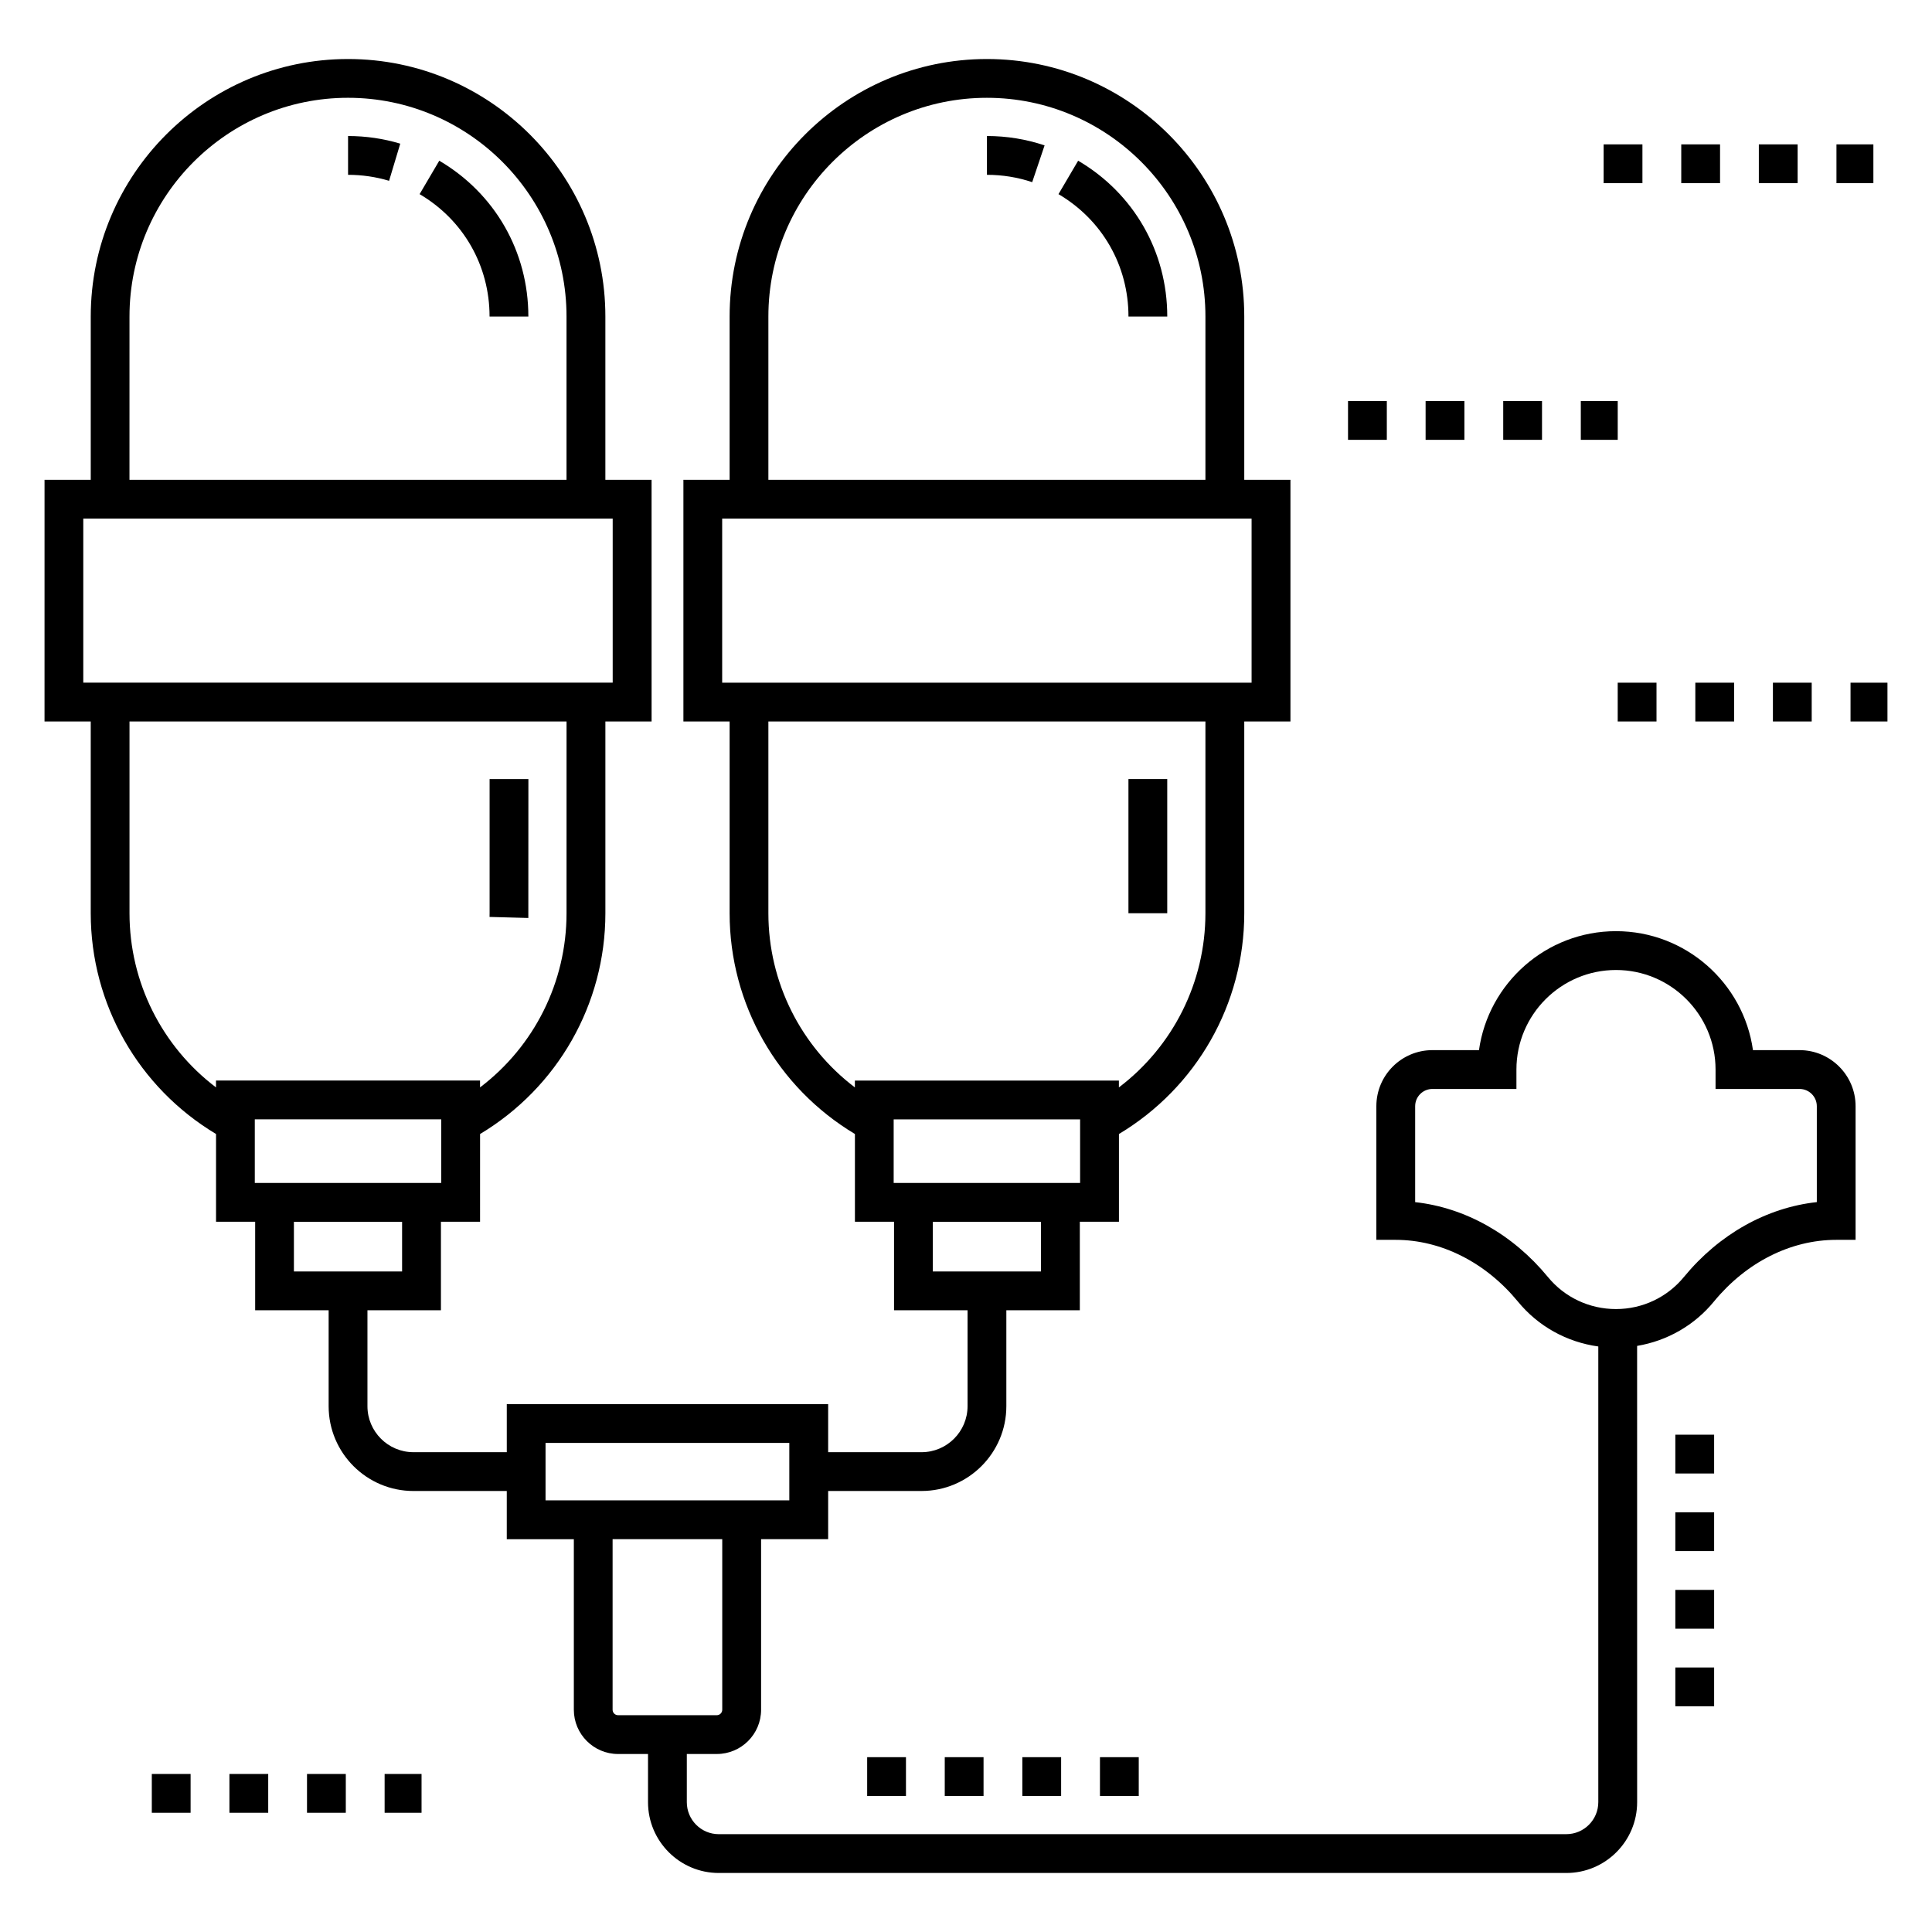 <?xml version="1.0" encoding="UTF-8"?>
<!-- Uploaded to: ICON Repo, www.iconrepo.com, Generator: ICON Repo Mixer Tools -->
<svg fill="#000000" width="800px" height="800px" version="1.1" viewBox="144 144 512 512" xmlns="http://www.w3.org/2000/svg">
 <g>
  <path d="m260.41 186.59-5.211 8.859c11.605 6.828 18.539 18.953 18.539 32.434h10.281c0.004-17.164-8.824-32.602-23.609-41.293z"/>
  <path d="m236.24 190.33c3.715 0 7.371 0.535 10.871 1.586l2.961-9.844c-4.457-1.344-9.113-2.023-13.832-2.023z"/>
  <path d="m284.03 350.46h-10.281v35.555l-0.016 0.98 10.281 0.277z"/>
  <path d="m429.72 186.59-5.211 8.859c11.613 6.832 18.547 18.953 18.547 32.434h10.281c0-17.16-8.828-32.598-23.617-41.293z"/>
  <path d="m405.55 190.33c4.125 0 8.156 0.656 11.992 1.945l3.285-9.746c-4.894-1.648-10.035-2.484-15.277-2.484z"/>
  <path d="m443.05 350.46h10.281v35.555h-10.281z"/>
  <path d="m435.5 609.67h10.281v10.281h-10.281z"/>
  <path d="m414.93 609.67h10.281v10.281h-10.281z"/>
  <path d="m394.37 609.67h10.281v10.281h-10.281z"/>
  <path d="m373.81 609.67h10.281v10.281h-10.281z"/>
  <path d="m587.98 565.34h10.281v10.281h-10.281z"/>
  <path d="m587.98 544.77h10.281v10.281h-10.281z"/>
  <path d="m587.98 524.21h10.281v10.281h-10.281z"/>
  <path d="m587.98 585.9h10.281v10.281h-10.281z"/>
  <path d="m155.8 335.2h12.246v50.82c0 24.082 12.66 46.199 33.207 58.504v23.258h10.367v23.449h19.473v25.422c0 12.395 10.082 22.477 22.477 22.477h24.73v12.773h17.773v45.199c0 6.465 5.258 11.727 11.723 11.727h7.934v12.77c0 10.344 8.414 18.762 18.758 18.762h224.61c10.348 0 18.762-8.418 18.762-18.762l-0.008-120.92c7.965-1.336 15.215-5.449 20.402-11.812 8.535-10.355 20.309-16.293 32.355-16.293h5.141v-35.426c0-8.188-6.664-14.852-14.852-14.852h-12.344c-2.504-17.793-17.832-31.527-36.301-31.527-18.477 0-33.801 13.734-36.309 31.527h-12.34c-8.195 0-14.855 6.664-14.855 14.852v35.426h5.141c12.008 0 23.801 5.953 32.34 16.32 5.383 6.598 12.988 10.781 21.336 11.938v120.76c0 4.676-3.805 8.48-8.48 8.48l-224.6 0.004c-4.676 0-8.473-3.801-8.473-8.48v-12.77h7.961c6.465 0 11.723-5.258 11.723-11.727v-45.199h17.773v-12.773h24.746c12.395 0 22.477-10.082 22.477-22.477v-25.422h19.473v-23.449h10.367v-23.254c20.547-12.309 33.211-34.426 33.211-58.504v-50.82h12.238v-64.047h-12.238v-43.27c0-37.629-30.59-68.242-68.191-68.242-37.605 0-68.195 30.613-68.195 68.242v43.27h-12.246v64.047h12.246v50.82c0 24.082 12.66 46.199 33.207 58.504v23.258h10.367v23.449h19.48v25.422c0 6.727-5.473 12.195-12.195 12.195h-24.746v-12.734h-85.168v12.734h-24.73c-6.723 0-12.195-5.469-12.195-12.195v-25.422h19.473v-23.449h10.371l0.004-23.258c20.543-12.305 33.207-34.422 33.207-58.504v-50.82h12.246l-0.004-64.047h-12.246v-43.27c0-37.629-30.59-68.242-68.188-68.242-37.602 0-68.191 30.613-68.191 68.242v43.27h-12.246zm398.38 147.18c-9.312-11.309-21.902-18.344-35.148-19.801v-25.426c0-2.519 2.055-4.57 4.574-4.57h22.262v-5.141c0-14.551 11.84-26.383 26.387-26.383 14.551 0 26.383 11.836 26.383 26.383v5.141h22.266c2.519 0 4.57 2.047 4.57 4.57v25.418c-13.254 1.445-25.844 8.469-35.164 19.777-4.441 5.445-11.023 8.566-18.055 8.566-7.062 0-13.645-3.106-18.074-8.535zm-206.55-254.5c0-31.961 25.98-57.961 57.91-57.961 31.93 0 57.91 26 57.91 57.961v43.27h-115.82zm-12.246 97.035v-43.484h140.3v43.484h-140.3zm35.168 107.26c-14.324-10.859-22.922-27.848-22.922-46.156v-50.82h115.82v50.82c0 18.305-8.605 35.297-22.93 46.156v-1.816h-69.969zm10.281 25.324v-16.859h49.406v16.859zm10.367 23.449v-13.16h28.672v13.16zm-55.797 116.15c0 0.797-0.648 1.445-1.441 1.445h-26.176c-0.793 0-1.441-0.648-1.441-1.445v-45.199h29.059zm-46.828-70.703h64.602v15.223h-64.602zm-38.016-45.449h-28.668v-13.16h28.668zm10.371-23.449h-49.406v-16.859h49.406v16.859zm33.207-71.48c0 18.309-8.602 35.297-22.922 46.156v-1.816h-69.973v1.816c-14.324-10.859-22.922-27.848-22.922-46.156v-50.82h115.82zm-115.82-158.14c0-31.961 25.98-57.961 57.91-57.961 31.93 0 57.906 26 57.906 57.961v43.27h-115.82zm-12.246 53.551h140.3v43.484h-140.3z"/>
  <path d="m184.23 614.12h10.281v10.281h-10.281z"/>
  <path d="m204.8 614.12h10.281v10.281h-10.281z"/>
  <path d="m225.36 614.12h10.281v10.281h-10.281z"/>
  <path d="m245.93 614.12h9.785v10.281h-9.785z"/>
  <path d="m562.93 250.28h9.785v10.281h-9.785z"/>
  <path d="m542.37 250.28h10.281v10.281h-10.281z"/>
  <path d="m521.8 250.28h10.281v10.281h-10.281z"/>
  <path d="m501.24 250.28h10.281v10.281h-10.281z"/>
  <path d="m634.41 324.92h9.785v10.281h-9.785z"/>
  <path d="m613.84 324.92h10.281v10.281h-10.281z"/>
  <path d="m593.28 324.92h10.281v10.281h-10.281z"/>
  <path d="m572.71 324.92h10.281v10.281h-10.281z"/>
  <path d="m630.68 182.26h9.785v10.281h-9.785z"/>
  <path d="m589.55 182.26h10.281v10.281h-10.281z"/>
  <path d="m610.11 182.26h10.281v10.281h-10.281z"/>
  <path d="m568.98 182.26h10.281v10.281h-10.281z"/>
 </g>
</svg>